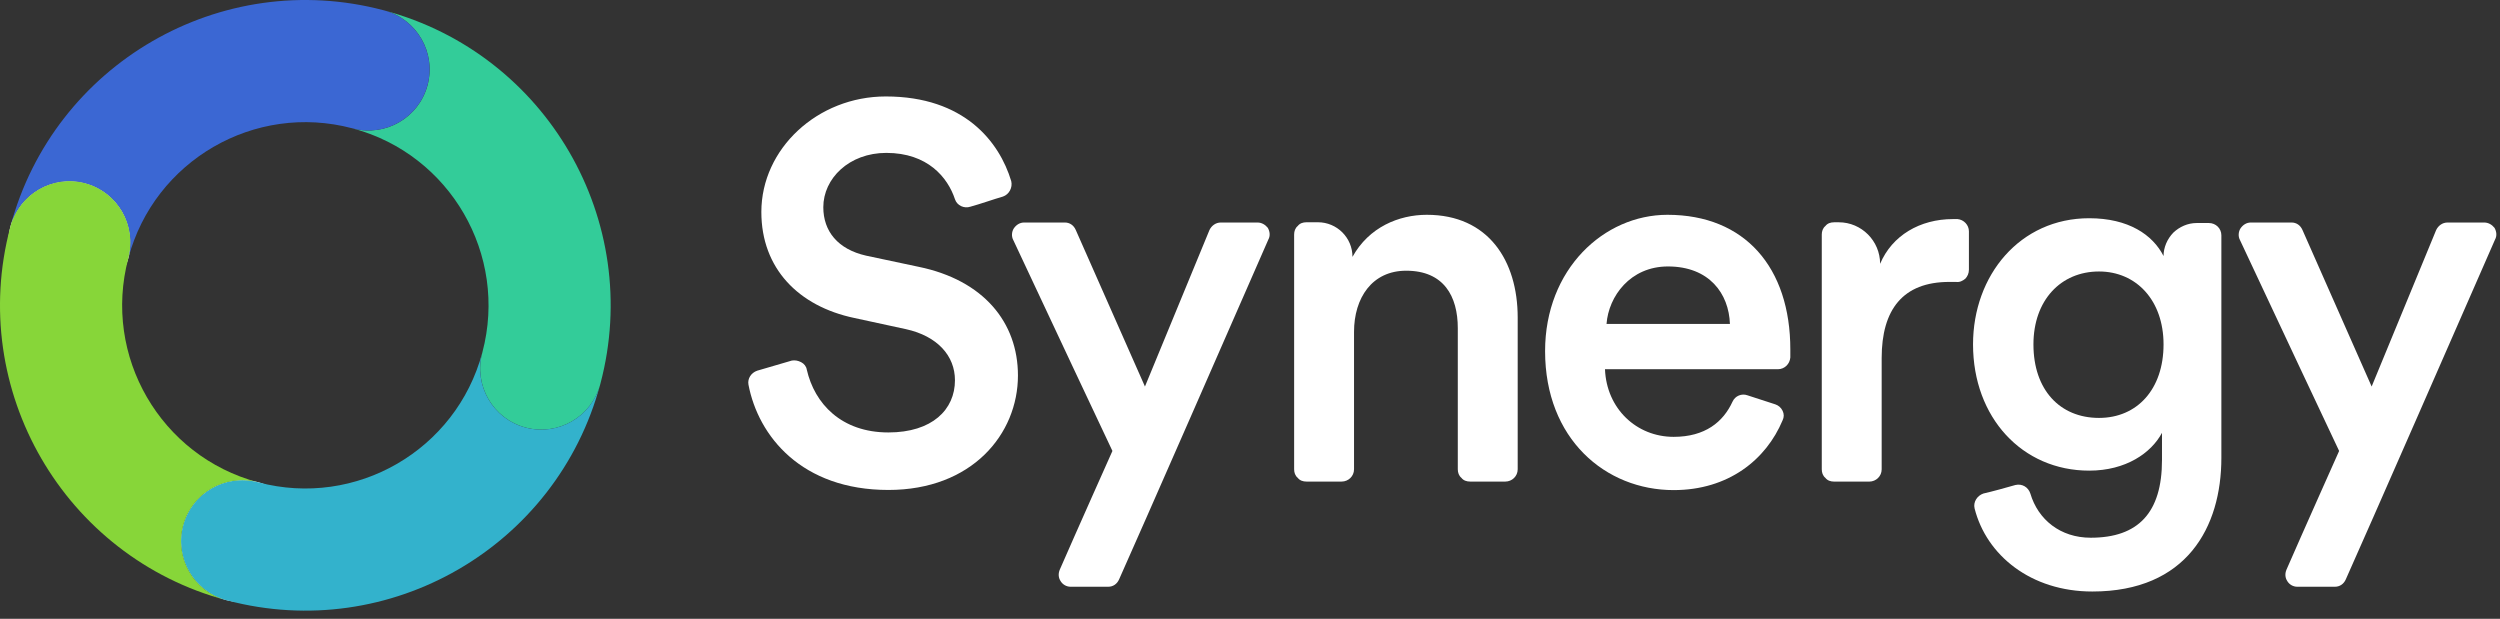 <?xml version="1.0" encoding="UTF-8" standalone="no"?>
<!DOCTYPE svg PUBLIC "-//W3C//DTD SVG 1.1//EN" "http://www.w3.org/Graphics/SVG/1.1/DTD/svg11.dtd">
<svg width="100%" height="100%" viewBox="0 0 303 75" version="1.1" xmlns="http://www.w3.org/2000/svg" xmlns:xlink="http://www.w3.org/1999/xlink" xml:space="preserve" xmlns:serif="http://www.serif.com/" style="fill-rule:evenodd;clip-rule:evenodd;stroke-linejoin:round;stroke-miterlimit:2;">
    <rect x="0" y="0" width="303" height="75" fill="#333333" stroke="none"/>
    <g transform="matrix(1,0,0,1,-8.31,-8.31)">
        <g>
            <path d="M129.87,32.133C130.621,31.875 131.059,31.036 130.872,30.262C129.432,25.486 125.177,20 115.666,20C107.406,20 100.586,26.325 100.586,34.005C100.586,40.846 105.091,45.428 111.849,46.848L118.106,48.203C121.923,49.042 124.051,51.43 124.051,54.399C124.051,57.948 121.298,60.723 115.979,60.723C110.285,60.723 107.031,57.238 106.092,53.108C106.03,52.721 105.779,52.398 105.404,52.204C105.028,52.011 104.653,51.946 104.277,52.011C102.963,52.398 101.211,52.914 100.085,53.237C99.334,53.495 98.896,54.205 99.021,54.915C100.21,61.175 105.466,67.693 115.979,67.693C126.116,67.693 131.685,60.917 131.685,53.818C131.685,47.364 127.493,42.266 119.671,40.652L113.288,39.297C109.847,38.522 108.095,36.328 108.095,33.424C108.095,29.939 111.223,26.841 115.729,26.841C120.735,26.841 123.175,29.81 124.051,32.456C124.301,33.23 125.177,33.618 125.928,33.359C127.117,33.037 128.744,32.456 129.87,32.133Z" style="fill:white;fill-rule:nonzero;"/>
            <path d="M142.635,79.423C143.198,79.423 143.699,79.101 143.949,78.52C146.327,73.228 158.592,45.218 162.033,37.344C162.284,36.893 162.221,36.376 161.971,35.925C161.658,35.537 161.22,35.279 160.719,35.279L156.276,35.279C155.651,35.279 155.15,35.667 154.9,36.183C153.273,40.12 147.078,55.157 147.078,55.157C147.078,55.157 140.383,39.991 138.693,36.183C138.443,35.602 137.942,35.279 137.379,35.279L132.436,35.279C131.935,35.279 131.497,35.537 131.184,35.989C130.934,36.376 130.871,36.957 131.121,37.409C134.125,43.863 143.136,62.966 143.136,62.966C143.136,62.966 138.693,72.905 136.753,77.358C136.565,77.81 136.565,78.326 136.878,78.778C137.129,79.165 137.567,79.423 138.067,79.423L142.635,79.423Z" style="fill:white;fill-rule:nonzero;"/>
            <path d="M172.418,48.542C172.418,44.412 174.608,41.12 178.738,41.12C183.306,41.12 184.995,44.218 184.995,48.09L184.995,65.193C184.995,65.58 185.12,65.967 185.433,66.225C185.683,66.548 186.059,66.677 186.497,66.677L190.752,66.677C191.565,66.677 192.254,66.032 192.254,65.193L192.254,46.8C192.254,39.894 188.687,34.344 181.241,34.344C177.862,34.344 174.232,35.828 172.23,39.442C172.23,37.119 170.353,35.247 168.037,35.247L166.661,35.247C166.223,35.247 165.847,35.376 165.597,35.699C165.284,35.957 165.159,36.344 165.159,36.732L165.159,65.193C165.159,65.58 165.284,65.967 165.597,66.225C165.847,66.548 166.223,66.677 166.661,66.677L170.916,66.677C171.729,66.677 172.418,66.032 172.418,65.193L172.418,48.542Z" style="fill:white;fill-rule:nonzero;"/>
            <path d="M203.021,47.574C203.272,44.218 205.9,40.604 210.468,40.604C215.474,40.604 217.851,43.895 217.977,47.574L203.021,47.574ZM220.104,56.222C219.416,55.964 218.602,56.287 218.289,56.996C217.163,59.449 214.973,61.256 211.156,61.256C206.651,61.256 203.021,57.836 202.834,53.06L223.796,53.06C224.609,53.06 225.235,52.414 225.298,51.64L225.298,50.672C225.298,40.733 219.791,34.344 210.405,34.344C202.708,34.344 195.575,40.927 195.575,50.865C195.575,61.514 202.896,67.71 211.156,67.71C217.789,67.71 222.357,64.031 224.359,59.255C224.547,58.868 224.547,58.481 224.359,58.094C224.171,57.706 223.859,57.448 223.483,57.319C222.482,56.996 221.105,56.545 220.104,56.222Z" style="fill:white;fill-rule:nonzero;"/>
            <path d="M246.943,36.348C246.943,35.573 246.317,34.928 245.566,34.863L245.003,34.863C240.998,34.863 237.619,36.864 236.18,40.285C236.18,37.509 233.927,35.251 231.174,35.251L230.611,35.251C230.173,35.251 229.797,35.38 229.547,35.702C229.234,35.96 229.109,36.348 229.109,36.735L229.109,65.196C229.109,65.583 229.234,65.971 229.547,66.229C229.797,66.551 230.173,66.68 230.611,66.68L234.866,66.68C235.679,66.68 236.368,66.035 236.368,65.196L236.368,51.708C236.368,45.835 238.933,42.479 244.565,42.479L245.378,42.479C245.817,42.543 246.192,42.35 246.505,42.092C246.755,41.833 246.943,41.446 246.943,40.994L246.943,36.348Z" style="fill:white;fill-rule:nonzero;"/>
            <path d="M248.693,68.126C247.942,68.384 247.442,69.158 247.63,69.933C249.069,75.612 254.45,80.001 261.897,80.001C273.348,80.001 277.54,72.192 277.54,63.802L277.54,36.825C277.54,35.986 276.852,35.341 276.038,35.341L274.537,35.341C273.473,35.341 272.472,35.792 271.721,36.502C270.97,37.277 270.532,38.309 270.532,39.342C269.218,36.76 266.277,34.76 261.521,34.76C253.136,34.76 247.442,41.665 247.442,50.055C247.442,58.897 253.386,65.351 261.521,65.351C265.964,65.351 269.03,63.221 270.344,60.769L270.344,64.06C270.344,70.449 267.466,73.482 261.709,73.482C258.017,73.482 255.326,71.288 254.388,68.126C254.137,67.351 253.386,66.9 252.573,67.093C251.447,67.416 249.82,67.868 248.693,68.126ZM262.71,58.961C257.954,58.961 254.763,55.541 254.763,50.055C254.763,44.699 258.08,41.214 262.71,41.214C267.215,41.214 270.532,44.699 270.532,50.055C270.532,55.476 267.341,58.961 262.71,58.961Z" style="fill:white;fill-rule:nonzero;"/>
            <path d="M291.311,79.423C291.874,79.423 292.375,79.101 292.625,78.52C295.003,73.228 307.267,45.218 310.709,37.344C310.959,36.893 310.897,36.376 310.646,35.925C310.334,35.537 309.896,35.279 309.395,35.279L304.952,35.279C304.326,35.279 303.826,35.667 303.576,36.183C301.949,40.12 295.754,55.157 295.754,55.157C295.754,55.157 289.058,39.991 287.369,36.183C287.118,35.602 286.618,35.279 286.055,35.279L281.111,35.279C280.611,35.279 280.173,35.537 279.86,35.989C279.61,36.376 279.547,36.957 279.797,37.409C282.801,43.863 291.812,62.966 291.812,62.966C291.812,62.966 287.369,72.905 285.429,77.358C285.241,77.81 285.241,78.326 285.554,78.778C285.804,79.165 286.242,79.423 286.743,79.423L291.311,79.423Z" style="fill:white;fill-rule:nonzero;"/>
            <path d="M35.749,81.043C39.697,82.101 43.754,79.758 44.812,75.81C45.87,71.863 43.527,67.805 39.58,66.747C35.632,65.69 31.574,68.032 30.516,71.98C29.459,75.928 31.801,79.985 35.749,81.043Z" style="fill:white;fill-rule:nonzero;"/>
            <path d="M14.815,44.797C18.763,45.855 22.821,43.512 23.878,39.564C24.936,35.617 22.593,31.559 18.646,30.501C14.698,29.443 10.64,31.786 9.583,35.734C8.525,39.681 10.868,43.739 14.815,44.797Z" style="fill:white;fill-rule:nonzero;"/>
            <path d="M54.896,9.577C74.582,14.852 86.297,35.087 81.088,54.776L81.059,54.893C80.002,58.837 75.941,61.182 71.996,60.125C68.049,59.068 65.707,55.007 66.763,51.062L66.78,50.992C69.905,39.177 62.875,27.037 51.066,23.873L51.11,23.885C55.042,24.912 59.076,22.569 60.129,18.64C61.182,14.711 58.859,10.665 54.941,9.589L54.896,9.577Z" style="fill:rgb(51,204,153);"/>
            <path d="M81.055,54.892C75.78,74.577 55.545,86.292 35.856,81.084L35.739,81.055C31.795,79.998 29.45,75.936 30.507,71.992C31.564,68.045 35.625,65.702 39.57,66.759L39.64,66.775C51.455,69.9 63.595,62.871 66.759,51.061L66.747,51.106C65.72,55.037 68.063,59.071 71.992,60.124C75.921,61.177 79.967,58.854 81.043,54.936L81.055,54.892Z" style="fill:rgb(51,178,204);"/>
            <path d="M35.739,81.056C16.054,75.781 4.339,55.546 9.547,35.857L9.576,35.74C10.633,31.795 14.695,29.451 18.639,30.508C22.586,31.565 24.929,35.626 23.872,39.571L23.856,39.641C20.73,51.456 27.76,63.596 39.57,66.76L39.525,66.748C35.594,65.721 31.56,68.064 30.507,71.993C29.454,75.922 31.776,79.968 35.695,81.044L35.739,81.056Z" style="fill:rgb(135,214,57);"/>
            <path d="M9.576,35.739C14.851,16.054 35.086,4.339 54.775,9.547L54.892,9.576C58.837,10.633 61.181,14.695 60.124,18.639C59.067,22.586 55.006,24.929 51.061,23.872L50.991,23.856C39.176,20.73 27.036,27.76 23.872,39.57L23.884,39.525C24.911,35.594 22.568,31.56 18.639,30.507C14.71,29.454 10.664,31.776 9.588,35.695L9.576,35.739Z" style="fill:rgb(59,103,211);"/>
        </g>
    </g>
</svg>
